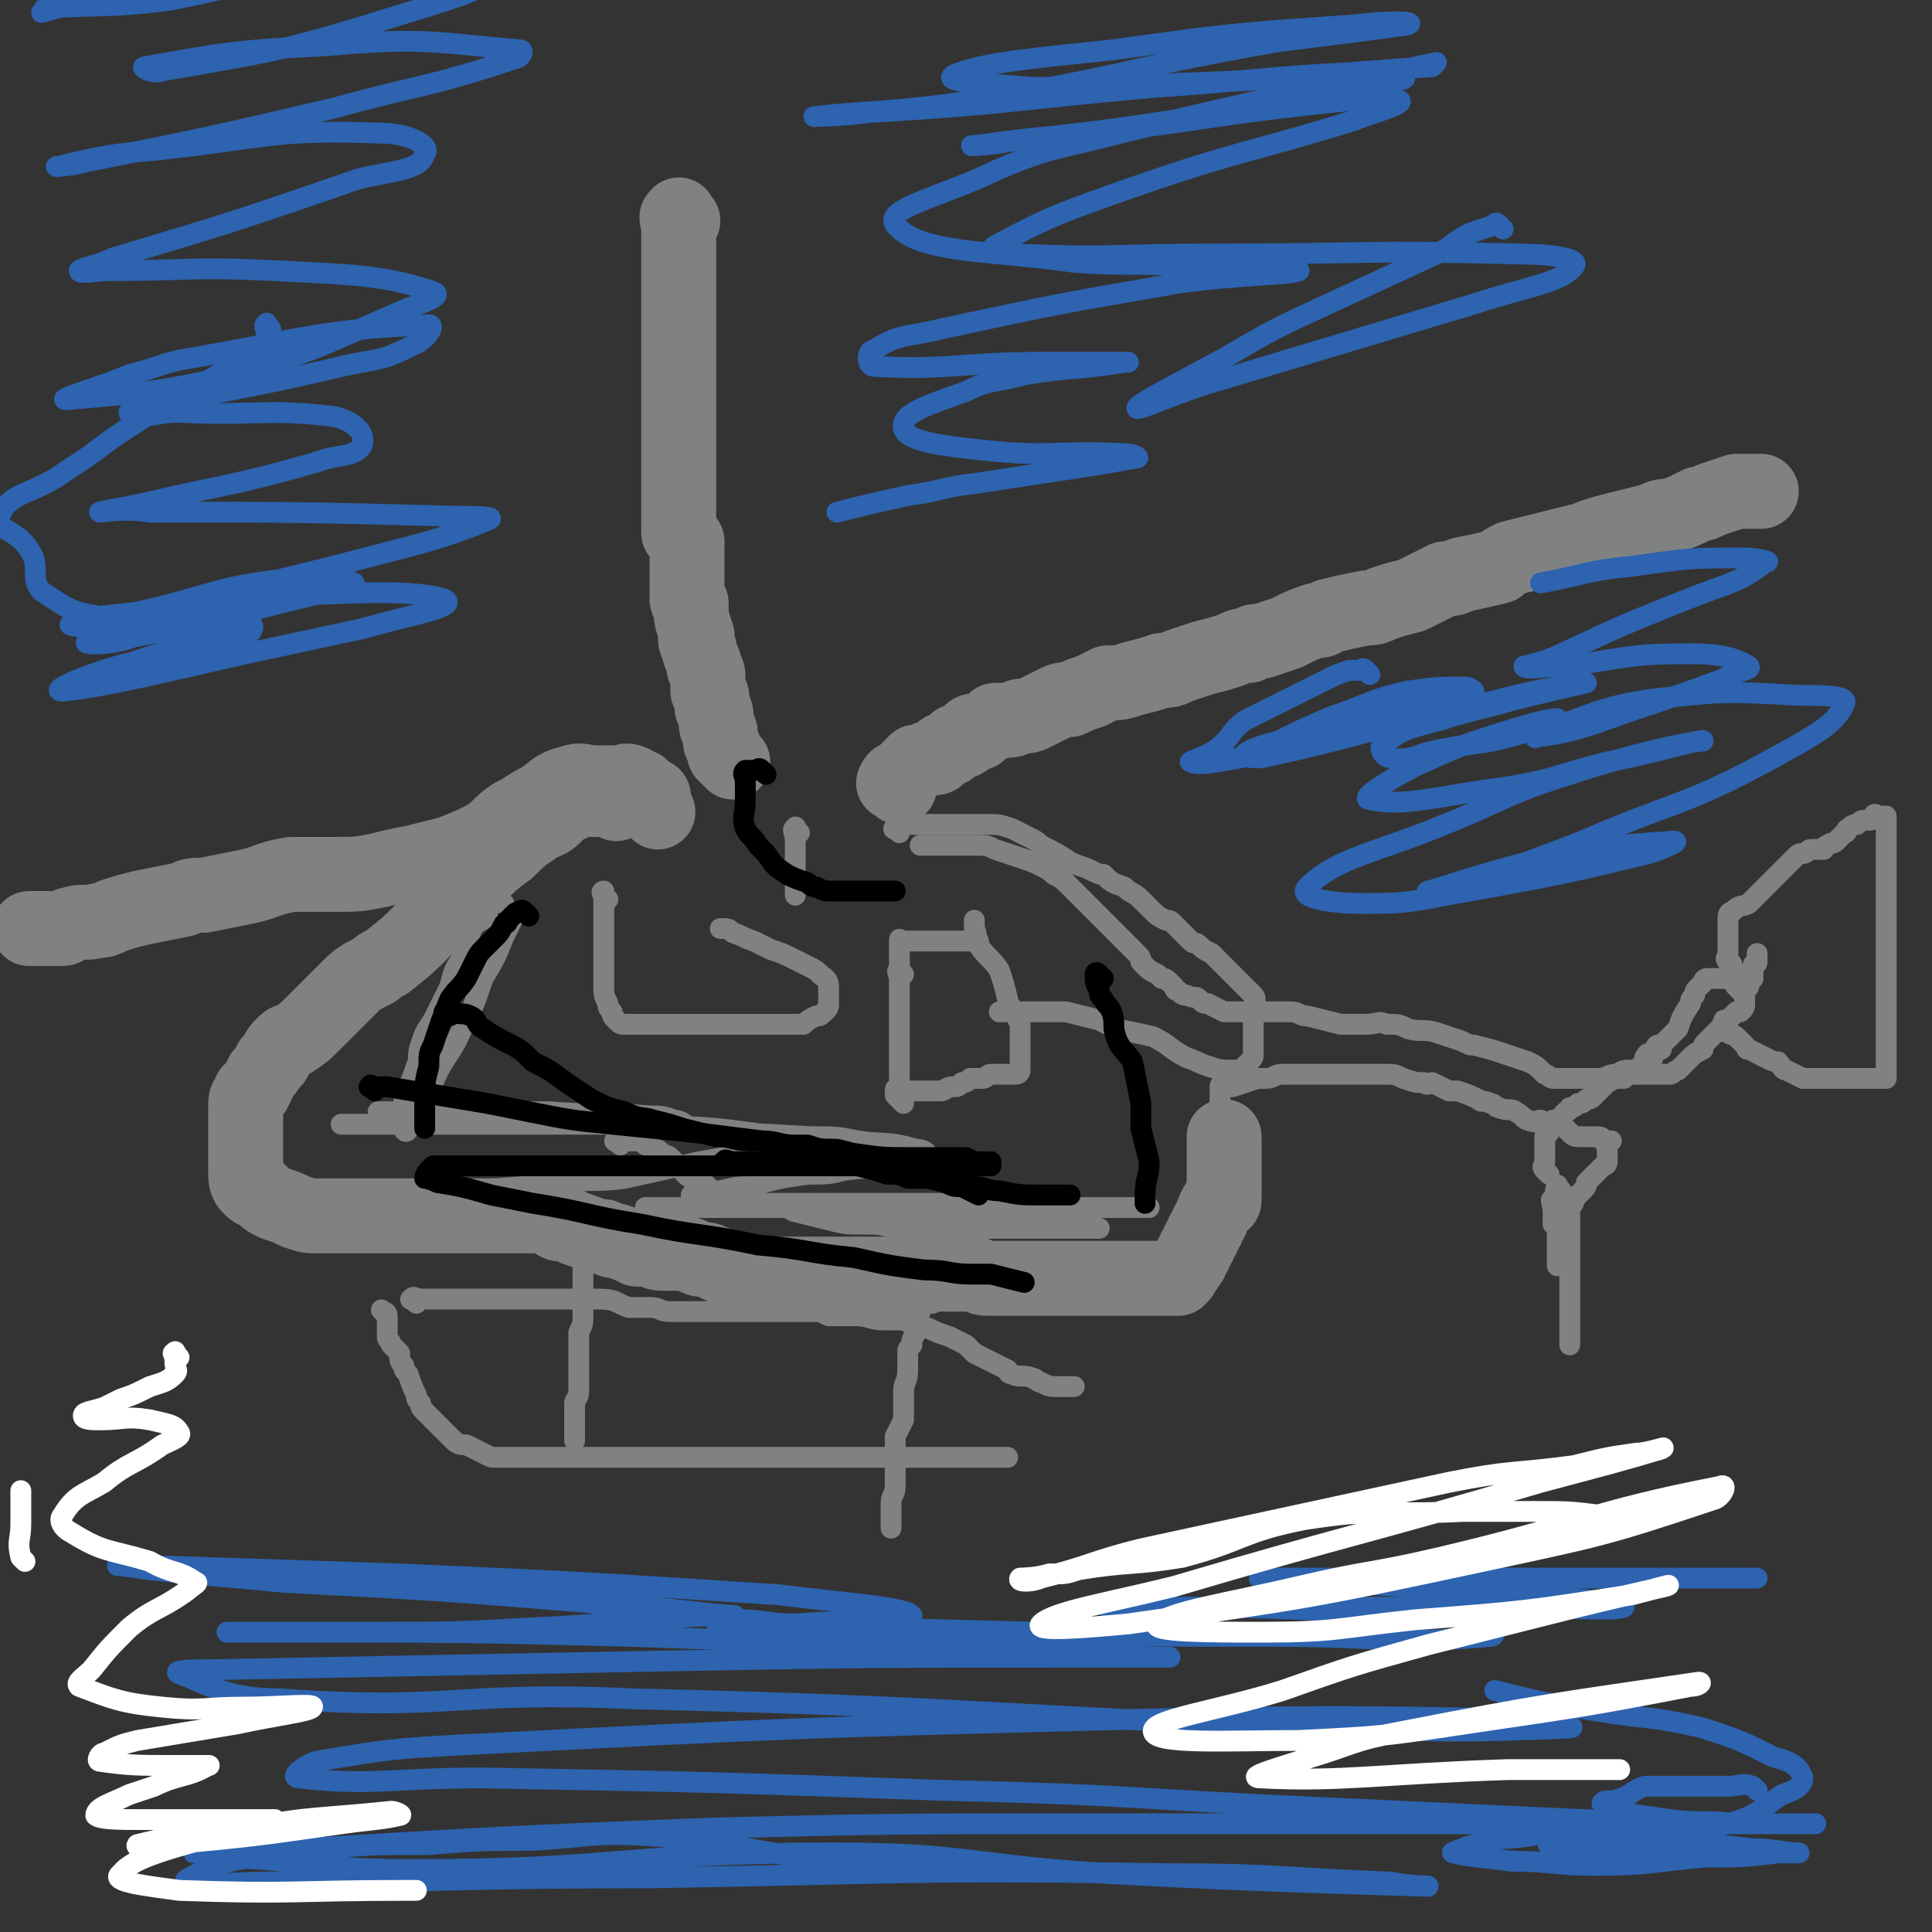<svg viewBox='0 0 464 464' version='1.1' xmlns='http://www.w3.org/2000/svg' xmlns:xlink='http://www.w3.org/1999/xlink'><rect x="0" y="0" width="464" height="464" fill="#333333" stroke="none"/><g fill='none' stroke='#808282' stroke-width='18' stroke-linecap='round' stroke-linejoin='round'><path d='M164,53c-1,-1 -1,-2 -1,-1 -1,0 0,1 0,2 0,2 0,2 0,5 0,1 0,1 0,2 0,1 0,1 0,2 0,1 0,1 0,1 0,1 0,1 0,2 0,2 0,2 0,3 0,1 0,1 0,2 0,0 0,0 0,0 0,2 0,2 0,3 0,1 0,1 0,2 0,1 0,1 0,2 0,2 0,2 0,4 0,1 0,1 0,2 0,2 0,2 0,4 0,2 0,2 0,3 0,1 0,1 0,3 0,2 0,2 0,4 0,1 0,1 0,2 0,2 0,2 0,4 0,2 0,2 0,5 0,1 0,1 0,2 0,2 0,2 0,4 0,1 0,1 0,2 0,2 0,2 0,4 0,2 0,2 0,3 0,2 0,2 0,4 1,1 1,1 2,2 0,2 0,2 0,4 0,2 0,3 0,5 0,0 0,0 0,1 0,2 0,2 0,4 0,1 1,0 1,1 0,1 0,1 0,2 0,3 1,3 1,5 1,1 0,1 0,1 0,2 1,2 1,3 0,1 0,1 1,3 0,0 0,0 0,1 0,1 1,1 1,2 0,0 0,0 0,1 0,1 0,1 0,2 0,1 0,1 0,1 1,1 1,1 1,2 0,1 0,1 0,2 1,1 1,1 1,3 0,0 0,0 0,1 0,1 1,1 1,2 0,1 0,1 0,2 0,1 1,1 1,2 0,1 0,1 0,1 1,1 1,1 2,2 '/><path d='M216,189c-1,-1 -2,-1 -1,-1 0,-1 0,-1 1,-1 1,0 1,-1 1,-1 1,-1 1,-1 1,-1 1,-1 1,-1 2,-2 1,0 1,0 1,0 2,-1 2,-1 3,-1 1,0 1,0 2,-1 0,0 0,-1 1,-1 1,0 1,0 2,-1 1,0 0,-1 1,-1 0,0 1,0 1,0 1,0 1,-1 1,-1 1,-1 1,-1 1,-1 1,-1 1,0 2,0 1,-1 1,-1 1,-1 2,-1 2,-1 3,-2 1,0 1,0 2,0 2,0 2,0 4,-1 2,0 2,0 4,-1 2,-1 2,-1 4,-2 2,-1 2,-1 4,-1 2,-1 2,-1 5,-2 2,-1 2,-1 4,-2 3,0 3,0 6,-1 4,-1 4,-1 7,-2 2,0 2,0 4,-1 3,-1 3,-1 6,-2 4,-1 4,-1 7,-2 2,-1 2,-1 4,-1 1,-1 1,-1 3,-1 3,-1 3,-1 6,-2 4,-2 4,-2 7,-3 2,0 1,0 3,-1 4,-1 4,-1 9,-2 2,0 2,0 4,-1 3,-1 3,-1 7,-2 4,-2 4,-2 8,-4 2,0 2,0 4,-1 5,-1 5,-1 9,-2 1,-1 1,-1 3,-2 4,-1 4,-1 8,-2 4,-1 4,-1 8,-2 1,0 1,0 3,-1 3,-1 3,-1 7,-2 4,-1 4,-1 8,-2 2,-1 2,-1 4,-1 3,-1 3,-1 7,-3 1,0 1,0 3,-1 3,-1 3,-1 6,-2 2,0 2,0 3,0 1,0 1,0 3,0 '/><path d='M158,195c-1,-1 -1,-1 -1,-1 -1,-1 0,-1 0,-1 0,-1 0,-1 0,-1 0,-1 0,-1 -1,-1 -1,-1 -1,-1 -2,-2 -1,0 -1,0 -2,-1 0,0 0,0 0,0 -2,-1 -2,0 -3,0 -1,0 -2,0 -3,0 -2,0 -2,0 -3,0 -3,0 -3,-1 -6,0 -4,1 -4,2 -7,4 -4,2 -3,2 -7,4 -3,2 -3,3 -6,5 -4,2 -4,2 -9,4 -4,1 -4,1 -8,2 -5,1 -5,1 -9,2 -5,1 -5,1 -11,1 -5,0 -5,0 -10,0 -6,1 -6,2 -11,3 -5,1 -5,1 -10,2 -3,0 -3,0 -5,1 -5,1 -5,1 -10,2 -4,1 -4,1 -7,2 -2,1 -2,1 -3,1 -4,1 -4,0 -7,1 -1,0 -1,1 -2,1 -1,0 -2,0 -3,0 -2,0 -2,0 -3,0 0,0 0,0 -1,0 -1,0 -1,0 -1,0 '/><path d='M148,193c-1,-1 -1,-1 -1,-1 -1,-1 -1,0 -2,0 0,0 0,0 -1,0 -1,0 -1,0 -2,0 -1,0 -1,0 -2,0 0,0 0,0 -1,0 -1,0 -1,1 -2,1 -1,1 -1,0 -2,1 -1,1 -1,1 -2,2 -2,2 -3,1 -5,3 -3,2 -3,2 -6,5 -4,3 -4,3 -7,6 -5,5 -5,5 -9,9 -2,2 -2,2 -4,4 -4,4 -4,4 -9,8 -2,1 -2,1 -3,2 -4,2 -4,2 -7,5 -3,3 -3,3 -6,6 -1,1 -1,1 -2,2 -2,2 -2,2 -5,4 -1,0 -1,0 -2,1 -1,1 -1,1 -2,3 0,1 -1,1 -1,1 -1,2 -1,2 -2,3 -1,2 -1,2 -2,4 -1,0 -1,0 -1,1 -1,1 -1,1 -1,3 0,1 0,1 0,1 0,3 0,3 0,5 0,2 0,2 0,4 0,2 0,2 0,3 0,1 0,1 0,2 0,2 0,3 1,4 1,1 1,1 2,1 2,2 2,2 4,3 3,1 3,1 5,2 3,1 3,1 5,1 2,0 2,0 4,0 2,0 2,0 4,0 1,0 1,0 2,0 2,0 2,0 4,0 1,0 1,0 2,0 1,0 1,0 2,0 1,0 1,0 2,0 1,0 1,0 1,0 1,0 1,0 1,0 1,0 1,0 1,0 1,0 1,0 1,0 2,0 2,0 4,0 2,0 2,0 3,0 2,0 2,0 3,0 3,0 3,0 6,0 2,0 2,0 4,0 3,0 3,0 6,0 4,0 4,0 7,1 1,1 1,1 3,1 2,1 2,1 5,2 2,1 2,1 4,1 2,1 2,1 3,1 3,1 3,1 5,2 1,0 1,0 2,0 2,0 2,1 4,1 2,0 2,0 4,0 2,0 2,0 4,1 2,1 2,0 4,1 2,1 2,1 4,2 3,1 3,1 6,1 4,0 4,0 9,0 2,0 2,0 4,0 2,0 2,0 4,0 2,0 2,0 3,0 1,0 1,0 2,0 2,0 2,0 4,0 2,0 2,0 4,0 2,0 2,0 4,0 0,0 0,0 1,0 2,0 2,0 4,0 1,0 1,0 2,0 3,0 3,0 6,0 3,0 3,0 6,0 1,0 1,1 3,1 3,0 3,0 6,0 3,0 3,0 6,0 1,0 1,0 2,0 2,0 2,0 4,0 2,0 2,0 4,0 0,0 0,0 0,0 1,0 1,0 2,0 1,0 1,0 1,0 1,0 1,0 1,0 1,0 1,0 1,0 2,0 2,0 4,0 2,0 2,0 4,0 1,0 1,0 1,0 1,0 1,0 2,0 1,0 1,0 2,0 1,0 1,0 2,0 1,0 1,0 2,0 1,0 1,0 1,0 1,0 1,0 1,0 1,-1 1,-1 1,-2 0,-1 1,0 1,-1 1,-1 1,-1 1,-2 1,-1 1,-1 1,-2 1,-1 1,-1 1,-2 1,-1 1,-1 1,-2 1,-1 1,-1 1,-2 1,-1 1,-1 1,-2 1,-1 0,-1 1,-2 0,-1 1,-1 1,-1 1,-1 1,0 1,-1 0,0 0,-1 0,-1 0,-1 0,-1 0,-1 0,-1 0,-1 0,-1 0,-1 0,-1 0,-1 0,-1 0,-1 0,-1 0,-1 0,-1 0,-1 0,-1 0,-1 0,-1 0,-1 0,-1 0,-1 0,-1 0,-1 0,-1 0,-1 0,-1 0,-1 0,-1 0,-1 0,-1 0,-1 0,-1 0,-1 0,-1 0,-1 0,-1 0,-1 0,-1 0,-1 0,-1 0,-1 0,-1 '/></g>
<g fill='none' stroke='#808282' stroke-width='5' stroke-linecap='round' stroke-linejoin='round'><path d='M298,276c-1,-1 -1,-1 -1,-1 -1,-1 0,-1 0,-2 0,-1 0,-1 -1,-2 -1,-1 -1,-1 -1,-1 -1,-1 -1,-1 -1,-1 -1,-1 -1,-1 -1,-1 -1,-1 0,-1 0,-1 0,-1 0,-1 0,-1 0,-1 0,-1 0,-2 0,0 0,0 0,-1 0,0 0,0 0,0 0,-1 0,-1 0,-2 0,0 0,0 0,0 0,-1 1,0 1,0 1,0 1,0 2,0 3,-1 3,-1 6,-2 1,0 1,0 2,0 2,0 2,-1 4,-1 1,0 1,0 2,0 2,0 2,0 3,0 0,0 0,0 1,0 1,0 1,0 2,0 1,0 1,0 2,0 1,0 1,0 1,0 1,0 1,0 3,0 0,0 0,0 1,0 2,0 2,0 4,0 2,0 2,0 4,0 1,0 1,0 2,0 2,0 2,0 4,1 3,1 3,1 5,1 1,1 1,0 2,0 2,1 2,1 4,2 1,0 1,0 2,0 3,1 3,1 5,2 1,1 1,0 3,1 1,0 1,1 2,1 2,1 3,0 4,1 2,1 2,2 3,2 2,1 2,0 3,0 2,1 2,1 4,1 0,0 0,0 1,0 1,1 1,1 2,2 1,1 1,1 3,1 0,0 0,0 1,0 1,0 1,0 2,0 1,0 1,0 1,0 1,0 1,1 1,1 1,0 1,0 2,0 0,0 -1,0 -1,1 0,1 0,1 0,1 0,1 0,1 0,1 0,1 0,1 0,1 0,1 0,1 0,1 0,1 -1,1 -1,1 -1,1 -1,1 -1,1 -1,1 -1,1 -1,1 -1,1 -1,1 -2,2 0,1 0,1 -1,2 -1,1 -1,1 -2,2 0,1 0,1 -1,2 0,0 0,0 0,1 0,1 0,1 0,1 0,1 0,1 0,2 0,0 0,0 0,1 0,1 0,1 0,2 0,1 0,1 0,2 0,0 0,0 0,1 0,0 0,0 0,1 0,0 0,0 0,1 0,0 0,0 0,1 0,0 0,0 0,1 0,0 0,0 0,1 0,0 0,0 0,0 0,1 0,1 0,2 0,1 0,1 0,1 0,1 0,1 0,1 0,1 0,1 0,2 0,1 0,1 0,3 0,1 0,1 0,2 0,1 0,1 0,2 0,1 0,1 0,2 0,1 0,1 0,1 0,1 0,1 0,2 '/><path d='M372,282c-1,-1 -1,-1 -1,-1 -1,-1 0,-1 0,-2 0,0 0,-1 0,-1 0,-1 0,-1 0,-2 0,-1 0,-1 0,-1 0,-1 0,-1 0,-1 0,-1 0,-1 0,-1 0,-1 1,-1 1,-1 1,-2 1,-2 1,-3 1,0 1,0 2,0 0,-1 0,-1 1,-2 0,0 1,0 1,-1 1,0 1,0 2,-1 1,0 1,0 2,-1 1,0 1,0 2,-1 0,0 0,0 1,-1 1,-1 1,-1 2,-2 2,-1 2,-1 3,-1 1,0 1,0 1,0 1,-1 1,-1 3,-1 1,0 1,0 2,0 0,0 0,0 1,0 1,0 1,0 2,0 0,0 0,0 1,0 1,0 1,0 2,0 1,0 1,-1 2,-1 1,-1 1,-1 1,-1 1,-1 1,-1 2,-2 1,-1 1,-1 3,-2 0,-1 0,-1 1,-2 1,-1 1,-1 2,-2 0,0 0,0 1,-1 1,-1 1,-1 2,-2 1,-1 1,-1 2,-2 1,0 1,0 1,0 1,-1 1,-1 1,-2 0,-1 0,-1 0,-1 0,-2 0,-2 1,-3 0,-1 0,-1 1,-2 0,0 0,0 0,-1 0,-1 0,-1 0,-2 0,-1 1,0 1,-1 0,-1 0,-1 0,-2 '/><path d='M418,238c-1,-1 -1,-1 -1,-1 -1,-1 0,-1 0,-1 0,-1 0,-1 0,-2 0,-1 -1,-1 -1,-1 -1,-1 0,-1 0,-1 0,-1 -1,-1 -1,-1 -1,-1 0,-1 0,-2 0,0 0,0 0,-1 0,-1 0,-1 0,-2 0,0 0,0 0,-1 0,0 0,0 0,-1 0,-1 0,-1 0,-1 0,-1 0,-1 0,-2 0,-1 0,-2 1,-2 2,-2 2,-1 4,-2 2,-2 2,-2 4,-4 1,-1 1,-1 2,-2 1,-1 1,-1 2,-2 1,-1 1,-1 1,-1 1,-1 1,-1 2,-2 1,-1 1,-1 2,-1 1,0 1,-1 2,-1 1,0 2,0 3,0 0,0 0,-1 1,-1 1,-1 1,0 2,-1 1,-1 1,-1 2,-2 1,0 0,-1 1,-1 1,-1 1,-1 2,-1 1,-1 1,-1 2,-1 1,0 1,0 1,0 1,0 1,-1 1,-1 0,-1 1,0 1,0 1,0 1,0 1,0 1,0 1,0 1,0 0,1 0,1 0,2 0,1 0,1 0,2 0,1 0,1 0,2 0,1 0,1 0,2 0,1 0,1 0,3 0,4 0,4 0,8 0,2 0,2 0,3 0,2 0,2 0,4 0,3 0,3 0,5 0,1 0,1 0,3 0,2 0,2 0,4 0,1 0,1 0,1 0,2 0,2 0,4 0,1 0,1 0,2 0,1 0,1 0,2 0,1 0,1 0,2 0,1 0,1 0,1 0,1 0,1 0,2 0,1 0,1 0,2 0,0 0,0 0,0 0,1 0,1 0,2 0,1 0,1 0,1 0,1 0,1 0,2 0,0 0,0 0,0 0,1 0,1 0,1 0,1 0,1 0,1 0,1 0,1 0,1 0,1 0,1 0,1 0,0 -1,0 -1,0 -1,0 -1,0 -1,0 -1,0 -1,0 -1,0 -1,0 -1,0 -2,0 0,0 0,0 -1,0 0,0 0,0 -1,0 0,0 0,0 -1,0 0,0 0,0 -1,0 -1,0 -1,0 -1,0 -1,0 -1,0 -2,0 -1,0 -1,0 -1,0 -1,0 -1,0 -3,0 -1,0 -1,0 -2,0 -1,0 -1,0 -2,0 -2,-1 -2,-1 -4,-2 -1,0 -1,-1 -2,-2 -1,0 -1,0 -3,-1 -2,-1 -2,-1 -4,-2 -1,0 0,0 -1,-1 -1,-1 -1,-1 -2,-2 -1,-1 -1,0 -2,-1 -1,0 -1,-1 -1,-1 -1,-1 0,-1 0,-2 '/><path d='M420,236c-1,-1 -1,-1 -1,-1 -1,-1 -1,0 -2,0 -1,0 -1,0 -1,0 -1,0 -1,0 -1,0 -2,0 -2,0 -3,0 0,0 0,0 0,0 -1,0 -1,0 -1,0 -1,0 -1,0 -1,0 -1,0 -1,1 -1,1 -1,1 -1,1 -1,1 -1,1 -1,1 -1,2 -1,1 -1,1 -1,2 -2,3 -2,3 -3,6 0,0 0,0 -1,1 -1,1 -1,1 -2,2 -1,1 -1,1 -1,2 -1,0 -1,-1 -1,-1 -1,1 -1,2 -1,3 -1,0 -1,-1 -1,-1 -1,0 0,1 -1,1 0,1 0,1 -1,2 -1,1 -1,1 -2,1 0,0 -1,0 -1,0 -2,0 -2,1 -3,1 -2,0 -2,1 -4,1 0,0 0,0 -1,0 -1,0 -1,0 -1,0 -1,0 -1,0 -1,0 -1,0 -1,0 -1,0 -1,0 -1,0 -2,0 0,0 0,0 -1,0 -1,0 -1,0 -2,0 -1,0 -1,0 -2,0 -1,0 -1,-1 -2,-1 -2,-2 -2,-2 -4,-3 -3,-1 -3,-1 -6,-2 -3,-1 -3,-1 -7,-2 -1,0 -1,0 -3,-1 -3,-1 -3,-1 -6,-2 -3,-1 -4,0 -7,-1 -2,-1 -2,-1 -5,-1 -2,-1 -2,0 -5,0 -3,0 -3,0 -6,0 -4,-1 -4,-1 -8,-2 -2,0 -2,-1 -4,-1 -2,0 -2,0 -4,0 -1,0 -1,0 -2,0 -3,0 -3,0 -6,0 -2,0 -2,0 -4,0 -2,-1 -2,-1 -4,-2 -1,0 -1,0 -2,-1 -1,-1 -1,0 -3,-1 -1,0 -1,0 -2,-1 -1,0 -1,-1 -1,-1 -1,-1 -1,-1 -1,-1 -1,-1 -1,-1 -2,-1 -1,-1 -1,-1 -1,-1 -2,-1 -2,-1 -3,-2 0,0 0,0 -1,-1 0,-1 0,-1 -1,-2 0,0 0,0 -1,-1 -1,-1 -1,-1 -2,-2 -1,-1 -1,-1 -1,-1 -2,-2 -2,-2 -4,-4 -1,-1 -1,-1 -2,-2 -2,-2 -2,-2 -4,-4 -1,-1 -1,-1 -2,-2 -2,-2 -2,-2 -4,-3 -1,-1 -1,-1 -3,-2 -2,-1 -2,-1 -5,-2 -3,-1 -3,-1 -6,-2 -2,-1 -2,-1 -5,-1 -4,0 -4,0 -8,0 -3,0 -3,0 -5,0 '/><path d='M216,200c-1,-1 -2,-1 -1,-1 0,-1 0,-1 1,-1 1,0 1,0 2,0 4,0 4,0 7,0 6,0 6,0 12,0 3,0 3,0 6,1 2,1 2,1 4,2 2,1 2,1 3,2 4,2 4,2 7,4 2,1 3,1 5,2 2,1 2,1 3,1 2,2 2,2 5,3 2,2 2,1 4,3 1,1 1,1 2,2 2,2 2,2 4,3 1,0 1,0 2,1 1,1 1,1 2,2 1,1 1,1 2,2 1,1 1,0 2,1 1,1 1,1 3,2 1,1 1,1 2,2 1,1 1,1 2,2 1,1 1,1 2,2 0,0 0,0 1,1 0,0 0,0 1,1 1,1 1,1 2,2 1,1 0,2 0,3 0,1 0,1 0,2 0,2 0,2 0,3 0,2 0,2 0,4 0,1 0,1 0,2 0,1 0,1 -1,2 -1,1 -1,1 -2,2 -1,0 -1,0 -2,0 -3,0 -3,0 -6,-1 -3,-1 -2,-1 -5,-2 -4,-2 -4,-3 -8,-5 -4,-1 -5,-1 -9,-2 -2,-1 -2,-1 -4,-2 -4,-1 -4,-1 -8,-2 -3,0 -3,0 -7,0 -1,0 -1,0 -3,0 -2,0 -2,0 -4,0 -1,0 -1,0 -2,0 '/><path d='M146,216c-1,-1 -1,-1 -1,-1 -1,-1 0,-1 0,-1 0,2 0,2 0,5 0,1 0,1 0,2 0,1 0,1 0,2 0,2 0,2 0,3 0,3 0,3 0,6 0,2 0,2 0,5 0,2 0,2 1,4 0,1 0,1 1,2 0,1 0,1 1,2 1,1 1,1 2,1 1,0 1,0 2,0 2,0 2,0 4,0 2,0 2,0 3,0 2,0 2,0 4,0 1,0 1,0 2,0 3,0 3,0 5,0 2,0 2,0 4,0 1,0 1,0 2,0 2,0 2,0 4,0 1,0 1,0 3,0 2,0 2,0 4,0 2,0 2,0 4,0 1,0 1,0 2,0 1,-1 1,-1 3,-2 1,0 1,0 2,-1 1,-1 1,-1 1,-2 0,-1 0,-1 0,-2 0,-1 0,-1 0,-2 0,-2 -1,-2 -2,-3 -1,-1 -1,-1 -3,-2 -2,-1 -2,-1 -4,-2 -2,-1 -2,-1 -5,-2 -2,-1 -2,-1 -4,-2 -3,-1 -2,-1 -5,-2 -1,-1 -1,-1 -3,-1 0,0 0,0 0,0 '/><path d='M217,234c-1,-1 -1,-2 -1,-1 -1,0 0,1 0,2 0,1 0,1 0,2 0,1 0,1 0,3 0,1 0,1 0,2 0,1 0,1 0,2 0,1 0,1 0,3 0,1 0,1 0,2 0,1 0,1 0,2 0,1 0,1 0,2 0,1 0,1 0,3 0,1 0,1 0,2 0,0 0,1 0,1 0,-1 0,-1 0,-2 0,-2 0,-2 0,-3 0,-2 0,-2 0,-3 0,-3 0,-3 0,-6 0,-4 0,-4 0,-8 0,-2 0,-2 0,-4 0,-1 0,-1 0,-2 0,-2 0,-2 0,-3 0,0 0,0 0,-1 0,-1 0,-1 0,-1 0,-1 0,0 1,0 1,0 1,0 1,0 2,0 2,0 3,0 1,0 1,0 2,0 2,0 2,0 3,0 1,0 1,0 2,0 1,0 1,0 2,0 1,0 1,0 2,0 0,0 0,0 0,0 1,0 1,0 1,0 1,0 1,0 1,0 1,0 1,0 1,0 '/><path d='M217,265c-1,-1 -1,-1 -1,-1 -1,-1 -1,-1 -1,-1 0,-1 0,-1 0,-1 0,-1 0,0 1,0 1,0 1,0 3,0 1,0 1,0 3,0 1,0 1,0 2,0 1,0 1,0 2,0 1,0 1,-1 3,-1 1,0 1,0 2,-1 1,0 1,0 2,-1 1,0 2,0 3,0 1,0 1,-1 2,-1 1,0 1,0 2,0 1,0 1,0 2,0 1,0 1,0 2,0 1,0 1,-1 1,-1 0,-1 0,-1 0,-1 0,-1 0,-1 0,-1 0,-1 0,-1 0,-1 0,-1 0,-1 0,-1 0,-1 0,-1 0,-1 0,-1 0,-1 0,-1 0,-1 0,-1 0,-2 0,0 0,0 0,-1 0,-1 0,-1 0,-2 -1,-2 -1,-2 -2,-4 -1,-1 -1,-1 -1,-2 -1,-4 -1,-4 -2,-7 -2,-3 -3,-3 -5,-6 -1,-2 0,-2 -1,-4 0,-1 0,-1 0,-2 '/><path d='M221,312c-1,-1 -1,-1 -1,-1 -1,-1 0,-1 0,-1 0,0 -1,0 -1,0 -1,0 -1,-1 -1,-1 -1,-1 -1,-2 -3,-3 -1,0 -1,0 -3,0 -4,-1 -4,-1 -8,-1 -3,-1 -3,-2 -6,-3 -4,0 -4,0 -8,-1 -5,0 -5,-1 -10,-1 -5,-2 -5,-1 -10,-3 -5,-1 -5,-1 -10,-3 -6,-1 -6,-1 -11,-2 -10,-2 -10,-2 -19,-3 -6,-1 -6,-1 -11,-2 -4,0 -4,0 -8,0 -3,0 -5,0 -6,0 0,0 2,0 3,0 2,0 2,-1 5,-1 12,-1 12,-1 24,-2 6,-1 6,0 13,-1 9,-2 9,-2 18,-4 6,-1 6,-1 12,-3 2,0 4,0 3,-1 0,-2 -1,-3 -3,-3 -14,-2 -14,-1 -27,-2 -9,0 -9,0 -18,0 -13,0 -13,0 -25,0 -9,0 -9,0 -18,0 -2,0 -2,0 -5,0 -3,0 -6,0 -5,0 2,0 5,0 10,0 4,0 4,0 8,0 11,0 11,0 22,0 5,0 5,0 9,0 8,0 8,0 16,0 5,0 5,0 11,0 1,0 3,0 3,0 -3,0 -5,0 -9,0 -5,0 -5,0 -11,0 -10,0 -10,0 -20,0 -9,0 -9,0 -17,0 -2,0 -4,0 -4,0 -1,0 1,0 2,0 9,0 9,0 18,0 4,0 4,0 9,0 9,0 9,0 18,0 4,0 4,0 8,0 4,0 6,1 9,0 1,0 -1,-1 -2,-1 -3,-1 -3,-1 -6,-1 -12,-1 -12,0 -24,-1 -10,0 -10,0 -21,0 -5,0 -5,0 -9,0 -6,0 -9,0 -11,0 -1,0 2,0 4,0 6,0 6,1 13,1 25,1 25,1 51,3 18,1 18,1 36,2 6,0 6,0 11,1 7,1 7,0 14,2 2,0 3,1 3,2 0,1 -2,1 -4,1 -8,2 -8,1 -16,2 -4,1 -4,1 -9,1 -7,1 -7,1 -14,3 -3,0 -3,0 -7,1 -3,0 -4,0 -7,1 0,0 0,1 0,1 3,1 4,1 8,1 9,0 9,0 18,0 4,0 4,0 9,0 8,0 8,0 16,0 3,0 3,0 7,0 3,0 8,0 7,0 -1,0 -6,0 -11,0 -7,0 -7,0 -13,0 -12,0 -12,1 -25,1 -9,0 -9,0 -18,0 -3,0 -3,0 -6,0 -2,0 -3,0 -3,0 4,0 6,0 12,0 24,0 24,0 47,0 15,0 15,0 30,0 5,0 5,0 11,0 7,0 7,0 14,0 4,0 4,0 7,0 '/><path d='M149,275c-1,-1 -2,-1 -1,-1 0,-1 1,0 2,0 2,0 2,0 3,0 1,0 1,0 2,1 1,0 1,0 2,1 1,0 1,0 2,1 1,1 1,0 2,1 1,1 1,1 2,2 1,1 1,2 3,3 0,0 1,0 2,0 1,1 1,1 2,2 1,1 1,1 2,2 1,1 1,0 3,1 1,0 1,0 2,1 2,0 2,1 5,1 3,0 3,0 6,0 2,0 2,1 3,1 4,1 4,1 8,2 4,1 4,1 9,1 3,0 3,0 7,1 4,0 4,0 8,0 3,0 3,0 7,0 3,0 3,0 6,0 4,0 4,0 8,0 1,0 1,0 3,0 3,0 3,0 6,0 2,0 2,0 4,0 3,0 3,0 6,0 1,0 1,0 1,0 '/><path d='M121,217c-1,-1 -1,-1 -1,-1 -1,-1 -1,0 -1,0 -1,1 -1,1 -1,1 -1,2 -1,2 -1,3 -2,2 -3,1 -4,4 -2,2 -1,3 -2,6 -2,3 -2,3 -3,7 -2,4 -2,4 -4,8 -2,3 -2,3 -3,6 -1,3 0,3 -1,5 -1,3 -1,3 -2,5 -1,2 -1,2 -1,4 0,1 0,1 0,3 0,1 0,1 0,2 0,1 0,1 0,1 0,1 1,1 1,0 3,-5 3,-6 6,-11 3,-7 4,-6 7,-13 3,-6 3,-6 5,-12 3,-5 3,-5 5,-10 1,-2 1,-2 2,-4 '/><path d='M144,303c-1,-1 -1,-1 -1,-1 -1,-1 0,-1 0,-1 0,-1 0,-1 -1,-1 0,0 0,0 0,0 -1,0 -1,0 -1,0 -1,1 -1,1 -1,3 0,1 0,1 0,2 0,1 0,1 0,2 0,1 0,1 0,1 0,1 0,1 0,3 0,1 0,1 0,3 0,1 0,1 0,2 0,2 0,2 -1,4 0,2 0,2 0,4 0,2 0,2 0,4 0,2 0,2 0,4 0,1 0,1 0,2 0,2 -1,2 -1,3 0,2 0,2 0,5 0,0 0,0 0,1 0,1 0,1 0,2 0,0 0,0 0,1 '/><path d='M224,313c-1,-1 -1,-1 -1,-1 -1,-1 -1,0 -1,0 -1,0 -1,0 -1,0 -1,1 0,2 0,3 0,1 -1,0 -1,1 0,1 0,1 0,2 0,1 0,1 0,2 -1,2 -1,1 -1,3 -1,1 -1,1 -1,2 0,2 0,2 0,4 0,3 -1,3 -1,5 0,1 0,1 0,2 0,3 0,3 0,5 -1,2 -1,2 -2,4 0,1 0,1 0,2 0,2 0,2 0,5 0,2 0,2 0,5 0,2 -1,2 -1,4 0,2 0,2 0,5 0,0 0,0 0,1 '/><path d='M93,316c-1,-1 -2,-2 -1,-1 0,0 1,0 1,1 0,1 0,1 0,3 0,1 0,1 0,2 0,1 1,1 1,2 1,1 1,1 2,2 0,2 0,2 1,3 0,1 0,1 1,2 1,3 1,3 2,5 0,1 0,1 1,2 0,1 0,1 1,2 1,1 1,1 2,2 1,1 1,1 2,2 1,1 1,1 2,2 1,1 1,1 1,1 1,1 2,1 3,1 2,1 2,1 4,2 2,1 2,1 3,1 3,0 3,0 5,0 2,0 2,0 4,0 2,0 2,0 4,0 2,0 2,0 5,0 1,0 1,0 3,0 3,0 3,0 6,0 2,0 2,0 4,0 3,0 3,0 6,0 3,0 3,0 6,0 2,0 2,0 4,0 3,0 3,0 6,0 3,0 3,0 6,0 2,0 2,0 4,0 3,0 3,0 6,0 3,0 3,0 5,0 3,0 3,0 5,0 2,0 2,0 3,0 3,0 3,0 5,0 3,0 3,0 6,0 2,0 2,0 5,0 2,0 2,0 4,0 1,0 1,0 2,0 3,0 3,0 5,0 2,0 2,0 4,0 1,0 1,0 2,0 1,0 1,0 3,0 0,0 0,0 1,0 1,0 1,0 2,0 1,0 1,0 2,0 '/><path d='M100,313c-1,-1 -2,-1 -1,-1 0,-1 1,0 2,0 2,0 2,0 3,0 1,0 1,0 2,0 1,0 1,0 2,0 1,0 1,0 3,0 1,0 1,0 2,0 2,0 2,0 4,0 1,0 1,0 3,0 1,0 1,0 2,0 2,0 2,0 3,0 3,0 3,0 7,0 3,0 3,0 6,0 3,0 3,0 6,0 4,0 4,1 7,2 2,0 3,0 5,0 3,0 2,1 5,1 2,0 2,0 4,0 1,0 1,0 2,0 3,0 3,0 6,0 4,0 4,0 7,0 1,0 1,0 3,0 3,0 3,0 6,0 4,0 4,0 7,0 1,0 1,0 3,1 3,0 3,0 6,0 4,0 4,1 7,1 1,0 1,0 3,0 2,0 2,0 4,1 2,0 2,1 4,1 2,1 2,1 5,2 2,1 2,1 4,2 1,1 1,1 2,2 2,1 2,1 4,2 2,1 2,1 4,2 0,0 0,1 1,1 2,1 3,0 5,1 1,0 1,1 2,1 2,1 2,1 4,1 1,0 1,0 2,0 1,0 1,0 2,0 '/><path d='M375,286c-1,-1 -1,-2 -1,-1 -1,1 0,2 0,4 0,1 0,1 0,1 0,1 0,1 0,2 0,2 0,2 0,4 0,1 0,1 0,2 0,1 0,1 0,1 0,1 0,1 0,1 0,1 0,1 0,1 0,1 0,1 0,3 '/><path d='M374,289c-1,-1 -1,-2 -1,-1 -1,0 0,1 0,3 0,1 0,1 0,2 0,0 0,0 0,1 '/><path d='M192,200c-1,-1 -1,-2 -1,-1 -1,0 0,1 0,3 0,2 0,2 0,4 0,2 0,2 0,4 0,1 0,1 0,3 0,1 0,1 0,2 '/></g>
<g fill='none' stroke='#000000' stroke-width='5' stroke-linecap='round' stroke-linejoin='round'><path d='M90,262c-1,-1 -2,-1 -1,-1 0,-1 0,0 1,0 2,0 2,0 3,0 6,1 6,1 12,2 6,1 6,1 12,2 5,1 5,1 10,2 10,2 10,2 20,3 10,1 10,1 20,2 8,1 8,1 16,2 4,1 4,1 8,2 7,0 7,0 14,1 7,1 7,1 13,1 1,0 1,0 3,0 4,0 4,0 8,0 1,0 1,0 3,0 2,1 2,1 3,1 2,0 2,0 3,0 0,0 0,0 0,1 0,0 0,0 -1,0 -3,0 -3,0 -5,0 -5,0 -5,0 -9,0 -11,0 -11,0 -23,0 -12,0 -12,0 -24,0 -5,0 -5,0 -11,0 -9,0 -9,0 -19,0 -4,0 -4,0 -8,0 -7,0 -7,0 -13,0 -6,0 -6,0 -11,0 -2,0 -2,0 -4,0 -3,0 -3,0 -6,0 -1,1 -2,2 -2,3 0,0 1,0 3,1 6,1 6,1 13,3 5,1 5,1 10,2 13,2 13,3 26,5 14,3 14,2 28,5 12,1 12,2 23,3 9,2 9,2 17,3 6,0 6,1 11,1 2,0 2,0 5,0 4,1 4,1 8,2 '/><path d='M127,220c-1,-1 -1,-1 -1,-1 -1,-1 -1,0 -1,0 -1,0 -1,0 -2,1 0,0 0,0 -1,1 0,0 0,1 -1,1 -1,2 -1,2 -2,3 -1,1 -1,1 -3,3 -1,1 -1,1 -2,3 -1,2 -1,2 -2,4 -2,3 -2,2 -4,5 -2,5 -2,5 -4,11 -1,2 -1,2 -1,5 -1,4 -1,4 -1,8 0,3 0,3 0,7 '/><path d='M108,244c-1,-1 -2,-1 -1,-1 0,-1 1,0 2,0 2,1 2,0 4,1 2,1 1,2 3,3 3,2 3,2 5,3 4,2 4,2 7,5 4,2 4,2 8,5 3,2 3,2 6,4 4,2 4,2 8,3 4,2 4,1 7,2 4,1 4,1 7,2 4,1 4,1 8,2 4,0 4,1 8,1 1,0 1,0 3,0 4,0 4,1 8,1 1,0 1,0 3,0 3,1 3,1 7,1 4,1 4,1 8,3 2,0 2,0 3,1 4,1 4,1 8,2 3,1 3,1 7,2 2,1 2,1 4,1 2,1 2,1 4,2 '/><path d='M175,280c-1,-1 -2,-1 -1,-1 0,-1 1,0 2,0 2,0 2,0 3,0 3,0 3,0 5,0 3,0 3,0 7,0 4,0 4,0 8,0 4,0 4,1 7,1 4,1 4,1 7,2 3,0 3,0 5,1 2,0 2,0 4,0 3,0 3,0 5,1 3,0 3,0 7,1 3,0 3,1 6,1 5,1 5,1 10,1 3,0 3,0 7,0 '/><path d='M265,235c-1,-1 -1,-1 -1,-1 -1,-1 -1,0 -1,0 0,2 0,2 1,4 0,1 0,1 1,2 1,2 1,1 2,3 1,3 0,3 1,6 1,3 2,3 4,6 1,5 1,5 2,10 0,3 0,3 0,6 1,4 1,4 2,8 0,4 -1,4 -1,8 0,1 0,1 0,2 '/><path d='M184,186c-1,-1 -1,-1 -1,-1 -1,-1 -1,0 -1,0 -1,0 -1,0 -3,0 0,0 0,0 0,0 -1,1 0,1 0,3 0,0 0,0 0,1 0,2 0,2 0,3 0,4 -1,4 0,7 1,2 2,2 3,4 1,1 1,1 2,2 2,3 2,3 5,5 2,1 2,1 5,2 1,1 1,1 2,1 2,1 2,1 4,1 1,0 1,0 2,0 1,0 1,0 1,0 1,0 1,0 2,0 1,0 1,0 1,0 1,0 1,0 2,0 1,0 1,0 2,0 1,0 1,0 1,0 1,0 1,0 2,0 1,0 1,0 1,0 1,0 1,0 1,0 '/></g>
<g fill='none' stroke='#2D63AF' stroke-width='5' stroke-linecap='round' stroke-linejoin='round'><path d='M240,449c-1,-1 -1,-1 -1,-1 -2,-1 -2,0 -3,0 -6,0 -6,0 -11,0 -12,0 -12,0 -23,-1 -22,-2 -22,-4 -44,-6 -15,-1 -15,0 -30,1 -12,0 -13,0 -25,1 -13,0 -13,0 -26,1 -8,1 -8,1 -16,2 -6,1 -6,1 -11,3 -3,1 -7,3 -5,3 6,1 10,0 20,0 45,0 45,-1 91,-1 62,-1 62,-2 125,-1 26,0 26,1 53,2 4,1 12,1 8,1 -30,-1 -37,-1 -75,-3 -34,-2 -34,-5 -67,-5 -51,0 -51,4 -101,4 -23,0 -23,-2 -46,-3 -3,-1 -8,-1 -6,-1 7,-1 12,-1 25,-1 50,-3 50,-3 100,-5 43,-1 43,-1 87,-1 56,0 56,0 113,0 15,0 37,1 30,0 -22,-1 -44,-2 -87,-4 -44,-2 -44,-3 -88,-4 -56,-2 -56,-2 -111,-3 -22,0 -27,2 -44,0 -3,0 1,-3 4,-4 18,-3 18,-3 36,-4 78,-4 78,-4 156,-6 52,-1 53,-1 105,0 2,0 6,2 4,2 -24,1 -29,1 -58,0 -83,-3 -83,-5 -167,-7 -43,-2 -43,3 -85,0 -13,0 -18,-4 -24,-6 -2,-1 4,-1 8,-1 52,-1 52,-1 104,-2 54,-1 54,-1 109,-1 8,0 17,0 17,0 0,0 -9,0 -18,-1 -56,-2 -56,-2 -111,-4 -40,-1 -40,-1 -80,-1 -9,0 -20,0 -17,0 6,0 18,0 35,0 19,0 19,0 37,-1 22,-1 22,-2 44,-3 2,0 7,0 5,0 -12,-1 -16,-2 -33,-3 -37,-3 -37,-3 -75,-5 -20,-2 -26,-2 -39,-4 -3,0 3,0 7,0 30,1 30,1 60,2 45,2 45,2 91,5 16,2 31,3 32,5 1,1 -14,1 -28,2 -7,0 -7,-1 -14,-1 -2,0 -7,1 -4,1 34,1 38,1 76,2 29,1 29,1 57,1 26,0 29,2 52,0 2,0 0,-3 -2,-4 -16,-2 -17,-2 -33,-2 -23,-1 -23,-1 -46,-1 -5,0 -12,0 -11,0 4,0 11,0 21,0 37,0 37,0 75,0 14,0 26,1 28,0 1,-1 -11,-2 -22,-3 -15,-2 -15,-1 -31,-2 -17,-1 -21,-1 -34,-2 -2,0 2,0 4,0 15,0 15,0 29,0 34,0 34,0 67,0 10,0 10,0 19,0 '/><path d='M422,430c-1,-1 -1,-1 -1,-1 -3,-1 -3,0 -6,0 -8,0 -8,0 -17,0 -2,0 -2,0 -3,0 -3,1 -3,2 -6,3 -2,1 -4,0 -4,1 -1,0 1,1 3,2 6,1 6,1 13,2 8,1 8,0 16,1 4,0 4,0 9,0 3,0 3,0 6,0 2,0 5,0 4,0 0,0 -2,0 -5,0 -8,0 -8,0 -15,0 -13,0 -13,-1 -25,0 -12,1 -12,1 -24,3 -7,1 -7,0 -13,2 -3,1 -6,2 -5,2 4,1 7,1 14,2 10,0 10,1 20,1 14,0 14,-1 27,-2 9,0 9,0 17,-1 3,0 6,0 5,0 -3,0 -6,-1 -11,-1 -9,-1 -9,-1 -18,-1 -8,0 -8,0 -16,0 -5,0 -5,0 -10,0 -3,0 -5,0 -5,0 -1,0 2,0 3,0 8,-1 9,0 17,-1 11,-2 11,-1 23,-4 7,-2 7,-3 13,-7 3,-1 5,-2 5,-4 -1,-3 -3,-4 -7,-5 -8,-4 -8,-4 -17,-7 -13,-3 -13,-2 -25,-4 -13,-2 -13,-2 -25,-5 '/><path d='M361,55c-1,-1 -1,-1 -1,-1 -1,-1 -1,0 -1,0 -3,1 -3,1 -6,2 -4,2 -4,3 -8,5 -13,6 -13,6 -26,12 -13,6 -13,6 -25,13 -11,6 -21,11 -21,12 0,1 10,-4 21,-7 30,-9 30,-9 60,-18 12,-4 21,-5 24,-9 2,-2 -6,-3 -13,-3 -37,-1 -37,0 -74,0 -24,0 -24,1 -47,0 -3,0 -7,-1 -5,-2 13,-7 16,-8 33,-14 26,-9 27,-8 53,-16 5,-2 13,-4 11,-5 -3,-1 -10,0 -20,1 -27,3 -27,4 -54,7 -14,1 -21,2 -28,3 -3,0 4,0 8,-1 26,-3 26,-3 52,-7 21,-4 23,-3 43,-8 1,0 0,-2 -2,-2 -28,1 -29,2 -58,4 -34,3 -34,4 -68,6 -7,1 -16,1 -13,1 7,-1 16,-1 32,-3 40,-6 39,-8 79,-15 16,-2 24,-3 31,-4 3,-1 -6,-1 -13,0 -29,2 -29,2 -58,6 -19,2 -31,3 -38,6 -3,2 9,2 19,3 17,0 17,0 35,-1 30,-1 30,-2 61,-4 0,0 1,-1 1,-1 -37,8 -39,8 -76,17 -15,4 -16,3 -30,9 -12,6 -27,9 -24,13 6,7 22,6 43,9 14,1 15,0 29,1 12,1 25,0 25,1 -1,1 -15,1 -29,3 -29,5 -29,5 -57,11 -8,2 -10,1 -16,5 -2,0 -2,4 0,4 18,1 20,-1 41,-1 10,0 11,0 20,0 0,0 -1,0 -1,0 -12,2 -12,1 -24,3 -7,2 -8,1 -14,4 -8,3 -16,5 -15,9 1,3 9,4 18,5 18,2 18,0 36,1 1,0 3,1 2,1 -17,3 -19,3 -38,6 -9,1 -9,2 -17,3 -9,2 -9,2 -17,4 '/><path d='M65,79c-1,-1 -1,-2 -1,-1 -1,0 0,1 0,2 0,1 1,2 0,2 -6,5 -7,5 -15,10 -8,5 -8,4 -17,10 -8,5 -8,6 -16,11 -8,6 -14,5 -16,11 -2,3 4,3 7,8 3,4 0,7 3,10 6,4 7,5 14,6 18,3 19,0 36,2 1,0 1,1 0,2 -13,4 -14,2 -28,7 -9,2 -21,7 -17,7 10,-1 22,-4 44,-9 14,-3 14,-3 28,-6 10,-3 23,-5 20,-7 -5,-2 -18,-2 -35,-1 -13,1 -13,2 -26,5 -13,3 -20,5 -25,6 -2,1 6,1 11,-1 22,-4 22,-5 43,-10 5,-2 11,-3 10,-3 -2,-1 -8,-2 -16,-1 -18,2 -18,4 -36,8 -8,1 -12,1 -16,3 -1,0 2,1 5,0 29,-6 29,-7 58,-14 19,-5 25,-6 37,-11 3,-1 -3,-1 -7,-1 -37,-1 -37,-1 -74,-1 -6,-1 -11,0 -12,0 -1,0 5,-1 10,-2 21,-5 21,-4 42,-10 5,-2 9,-1 11,-4 1,-3 -2,-6 -7,-7 -17,-2 -18,0 -37,-1 -5,0 -5,1 -11,1 -1,0 -1,-1 -1,-1 25,-6 26,-5 51,-11 9,-2 9,-1 17,-5 3,-1 6,-5 4,-5 -24,1 -29,3 -57,8 -7,1 -7,2 -15,4 -7,3 -18,6 -15,6 9,-1 20,-1 40,-6 21,-6 21,-7 42,-16 3,-1 9,-3 6,-4 -12,-4 -19,-4 -38,-5 -20,-1 -20,0 -40,0 -3,0 -7,1 -7,0 1,-1 4,-1 8,-3 30,-9 30,-9 59,-19 8,-2 15,-2 16,-6 2,-2 -4,-5 -10,-5 -26,-1 -27,1 -54,4 -12,1 -16,2 -24,4 -2,0 3,0 6,-1 30,-6 30,-6 60,-13 22,-6 23,-5 44,-12 1,0 2,-2 1,-2 -22,-2 -24,-3 -47,-1 -22,1 -26,2 -43,5 -2,0 2,2 4,1 29,-5 30,-5 59,-14 13,-4 20,-6 24,-11 2,-2 -6,-2 -11,-2 -34,1 -35,0 -68,3 -10,1 -10,2 -20,5 -5,1 -5,1 -9,2 -2,1 -4,2 -3,2 13,-1 15,0 30,-2 25,-5 24,-6 49,-13 5,-1 13,-3 10,-3 -10,0 -17,1 -34,4 -14,2 -14,4 -28,7 -14,4 -14,4 -28,8 '/><path d='M329,162c-1,-1 -1,-1 -1,-1 -1,-1 -1,0 -1,0 -2,0 -2,0 -3,0 -3,1 -3,1 -5,2 -6,3 -6,3 -12,6 -4,2 -4,2 -8,4 -4,3 -3,4 -7,7 -3,2 -7,3 -6,3 2,1 6,0 12,-1 20,-5 20,-6 39,-12 5,-1 5,-2 10,-3 3,-1 5,0 7,-1 0,0 -1,-1 -2,-1 -7,0 -7,0 -14,1 -9,2 -9,3 -18,6 -7,3 -7,3 -13,6 -4,1 -7,2 -8,3 -1,1 2,1 4,1 23,-5 23,-6 45,-11 8,-2 8,-2 16,-4 8,-2 17,-3 17,-3 0,0 -9,2 -17,4 -7,2 -8,2 -15,4 -9,3 -11,2 -17,7 -1,0 0,3 2,3 5,1 6,-1 12,-2 10,-2 10,-1 20,-4 4,-1 8,-3 8,-3 1,-1 -3,0 -7,1 -13,4 -14,4 -27,10 -6,3 -14,8 -11,8 8,2 17,-1 33,-3 12,-2 12,-3 24,-6 11,-2 24,-6 23,-5 -3,0 -17,3 -32,8 -16,5 -15,6 -30,12 -17,7 -26,8 -33,15 -3,3 7,4 14,4 12,0 13,-1 25,-3 22,-4 22,-4 43,-9 3,-1 8,-3 6,-3 -13,1 -18,1 -35,5 -12,3 -20,6 -24,7 -2,1 6,-1 12,-3 12,-4 12,-4 25,-9 23,-10 24,-8 46,-20 9,-5 15,-8 17,-13 1,-2 -5,-2 -11,-2 -18,-1 -18,-1 -36,1 -12,2 -12,3 -24,7 -2,0 -4,3 -3,2 8,-1 11,-2 22,-6 12,-4 12,-4 23,-8 3,-2 7,-2 6,-3 -3,-2 -7,-3 -14,-3 -15,0 -15,1 -30,3 -5,0 -10,1 -10,0 0,0 5,-1 9,-3 15,-7 15,-7 30,-13 10,-4 13,-4 19,-9 2,0 -2,-1 -5,-1 -13,0 -13,0 -27,2 -11,1 -11,2 -22,4 '/></g>
<g fill='none' stroke='#FFFFFF' stroke-width='5' stroke-linecap='round' stroke-linejoin='round'><path d='M386,365c-1,-1 -1,-1 -1,-1 -8,-1 -8,-1 -16,-1 -9,0 -9,0 -18,0 -19,1 -19,-1 -38,2 -15,3 -14,5 -29,9 -12,2 -13,1 -25,3 -3,1 -3,1 -7,1 -3,1 -7,1 -7,1 -1,1 3,1 5,0 12,-3 12,-4 24,-7 37,-8 37,-8 74,-16 15,-3 15,-2 30,-4 8,-2 8,-2 15,-3 3,0 8,-2 6,-1 -10,3 -14,4 -29,8 -44,13 -44,12 -88,25 -16,4 -29,6 -32,9 -2,2 10,1 21,0 42,-6 43,-6 85,-15 28,-6 29,-6 56,-15 2,-1 3,-4 1,-3 -31,6 -33,9 -67,17 -17,4 -17,3 -34,7 -17,4 -31,6 -34,9 -2,2 13,2 25,2 18,0 18,-1 37,-3 26,-2 26,-2 52,-6 4,-1 11,-3 8,-2 -22,5 -29,7 -57,14 -18,5 -18,5 -35,11 -16,5 -32,7 -31,10 1,3 18,2 35,2 20,-1 20,-1 40,-4 27,-4 28,-4 54,-9 2,0 3,-1 2,-1 -34,5 -36,5 -72,12 -11,2 -11,3 -21,6 -6,2 -17,5 -12,5 19,1 29,-1 59,-2 13,0 13,0 27,0 '/><path d='M6,375c-1,-1 -1,-1 -1,-1 -1,-4 0,-4 0,-8 0,-2 0,-2 0,-5 0,-2 0,-2 0,-3 '/><path d='M43,326c-1,-1 -1,-2 -1,-1 -1,0 0,0 0,1 0,1 0,1 0,1 0,2 1,2 0,3 -2,2 -3,2 -6,3 -4,2 -4,2 -7,3 -2,1 -2,1 -4,2 -3,1 -5,1 -5,2 0,1 2,1 4,1 6,0 6,-1 12,0 4,1 6,1 7,3 1,1 -2,2 -4,3 -7,5 -8,4 -14,9 -5,3 -7,3 -10,8 -1,1 0,3 2,4 8,5 9,4 19,7 5,3 7,2 11,5 1,0 -1,1 -2,2 -7,5 -8,4 -14,9 -5,5 -5,5 -9,10 -2,2 -4,3 -3,4 8,3 10,4 20,5 10,1 10,0 19,0 9,0 18,-1 17,0 0,1 -9,2 -18,4 -12,2 -12,2 -24,4 -4,1 -4,1 -8,3 -1,0 -2,2 -1,2 7,1 9,1 18,1 3,0 3,0 6,0 1,0 3,0 2,0 -5,3 -7,2 -13,5 -3,1 -3,1 -6,2 -4,2 -8,3 -8,5 1,1 6,1 11,1 7,0 7,0 14,0 9,0 13,0 18,0 1,0 -3,0 -5,0 -6,1 -6,1 -11,2 -8,2 -13,3 -17,4 -1,1 4,1 7,0 21,-2 21,-2 42,-5 7,-1 10,-1 14,-2 1,0 -1,-1 -2,-1 -19,2 -20,1 -39,5 -14,4 -23,6 -26,10 -3,2 7,3 14,4 27,1 28,0 55,0 1,0 1,0 2,0 '/></g>
</svg>